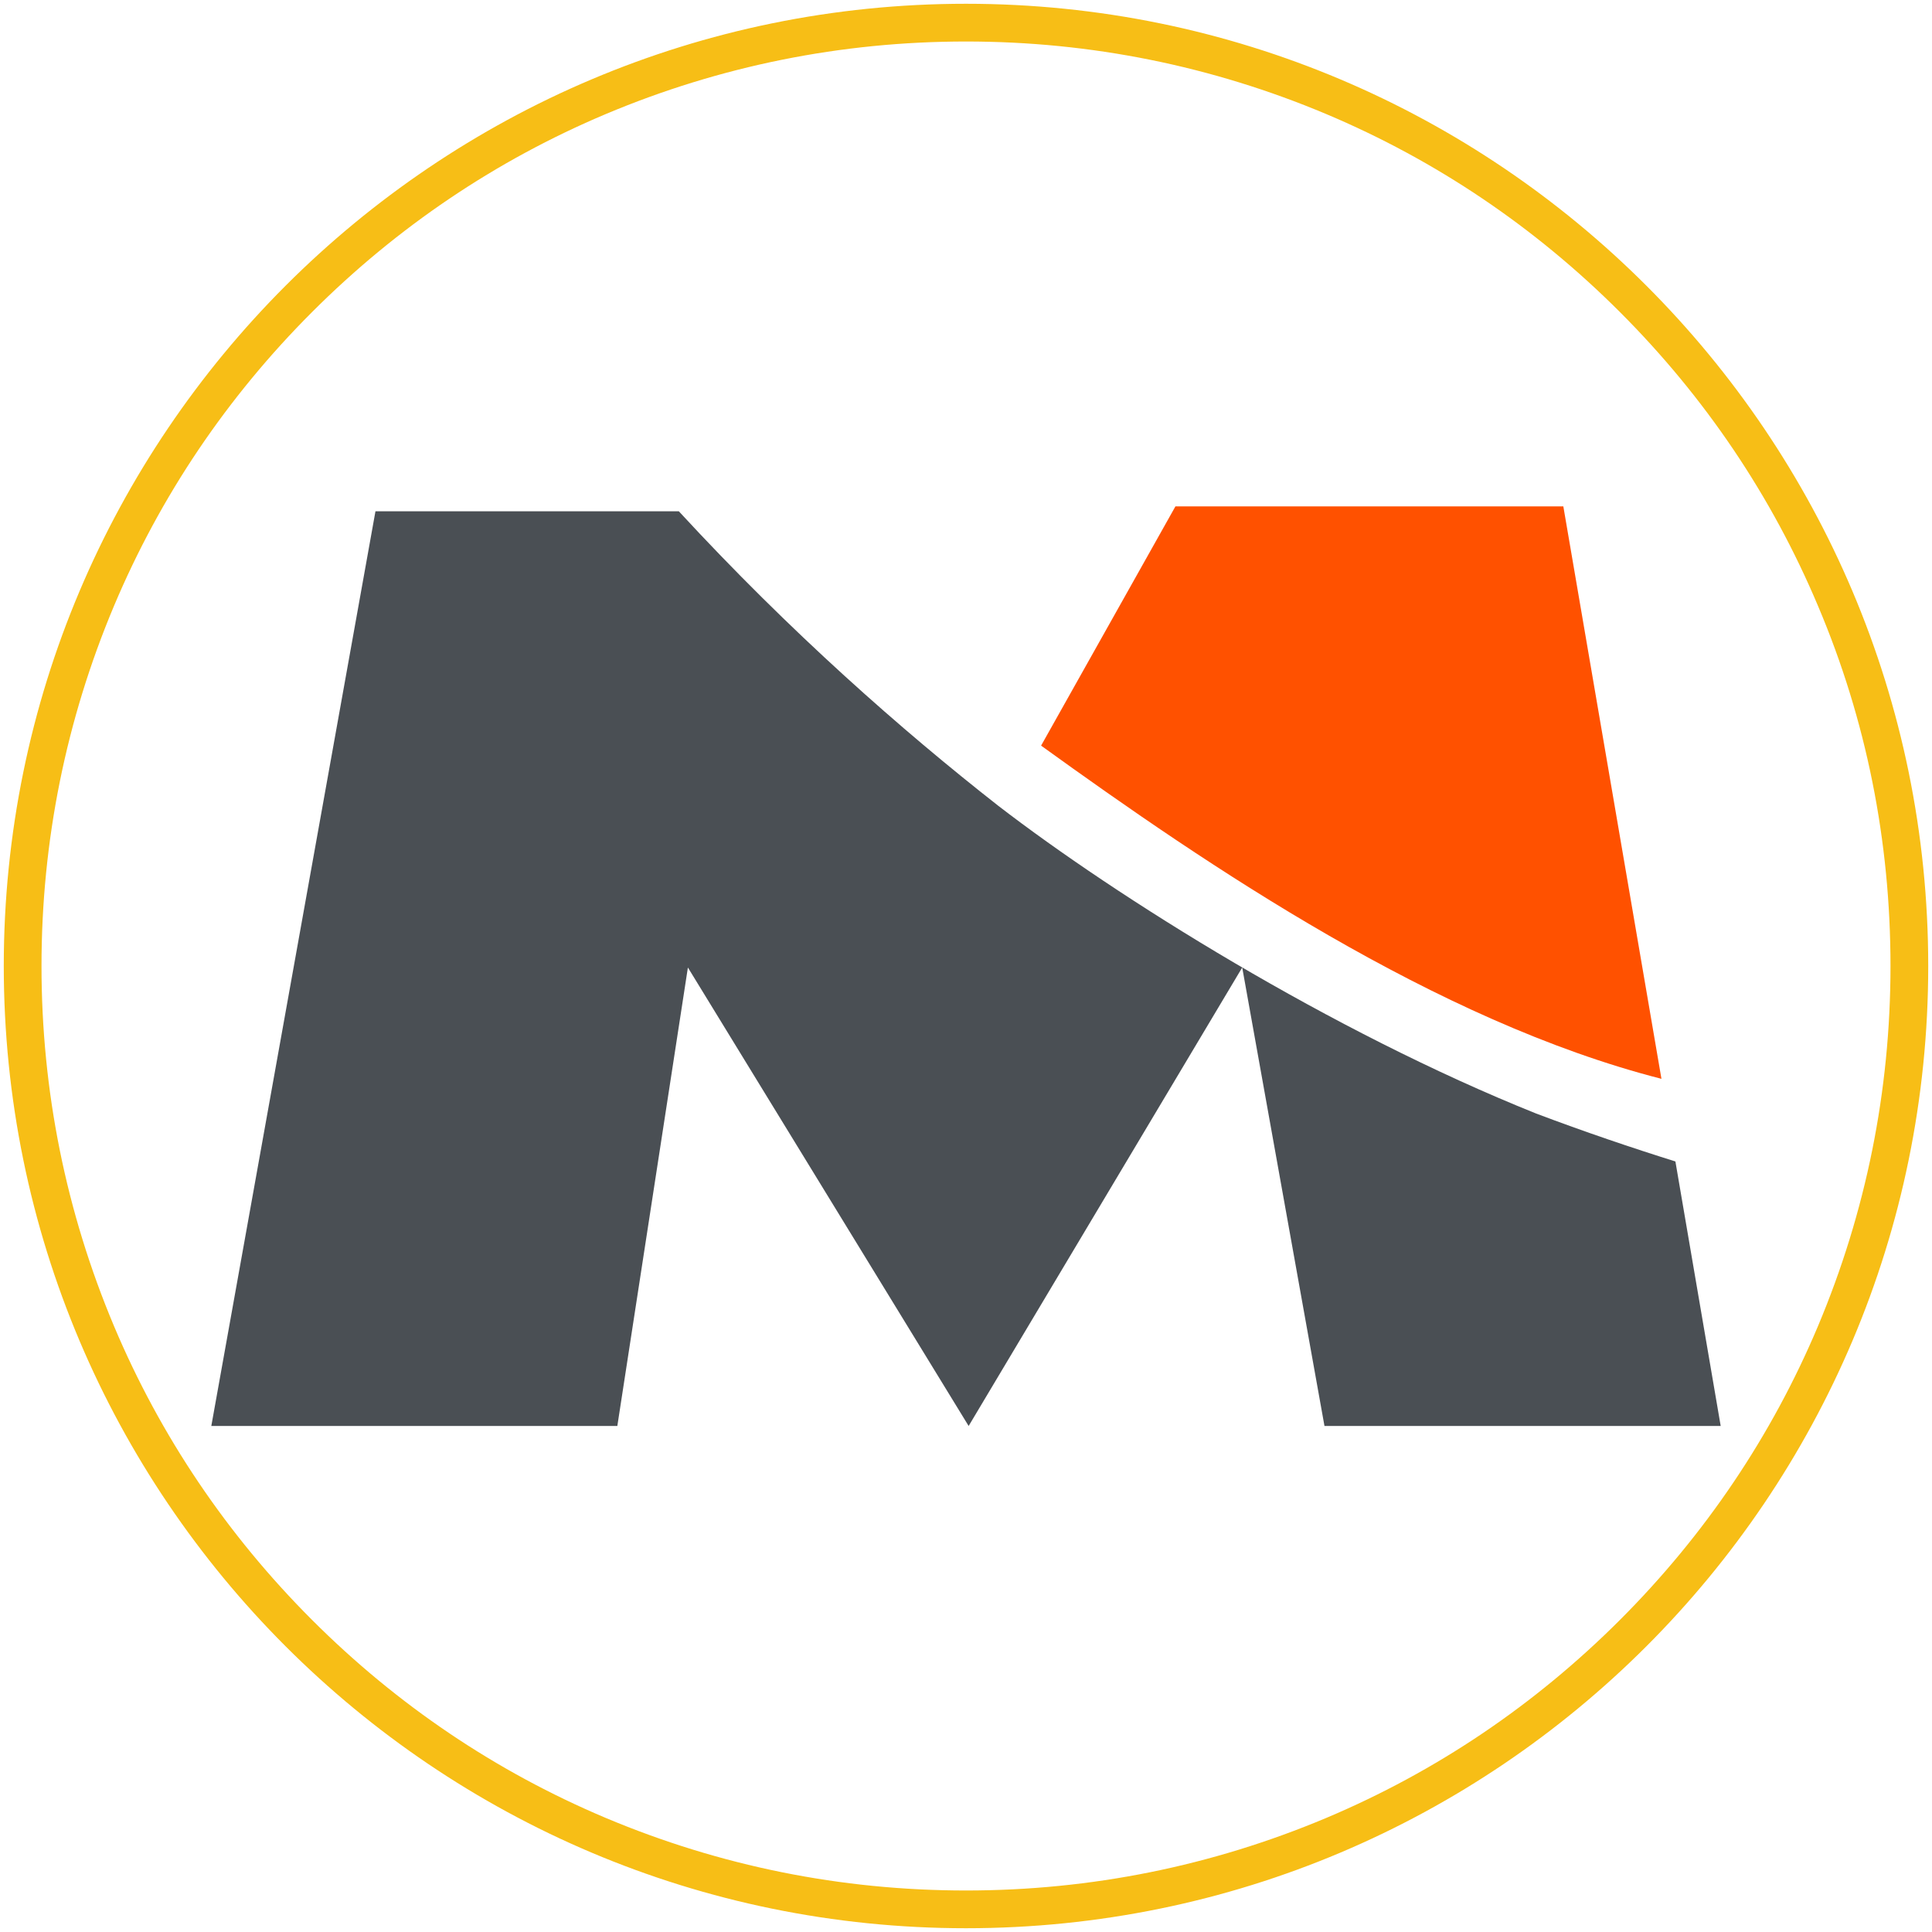 <svg xmlns="http://www.w3.org/2000/svg" xml:space="preserve" style="enable-background:new 0 0 512 512" viewBox="0 0 512 512"><path d="m275.9 197.6 35.6-63.4h102.8l26 151.7c-59.8-15.3-120.2-56.4-164.4-88.3z" style="fill-rule:evenodd;clip-rule:evenodd;fill:#ff5100"/><path d="M444 307.8c-11.5-3.6-24.2-7.9-36.9-12.7-54.4-21.8-111.2-57.4-142.6-81.6-25.4-19.9-55-45.9-84.6-78H99.5L56 377.9h107.6l18.7-121.5 74.4 121.5 72.5-121.5L351 377.9h105l-12-70.1z" style="fill:#4a4f54"/><path d="M256 11c33.1 0 65.2 6.5 95.4 19.2 29.2 12.3 55.4 30 77.9 52.5s40.2 48.7 52.5 77.9c12.8 30.2 19.2 62.3 19.2 95.4s-6.5 65.2-19.2 95.4c-12.3 29.2-30 55.4-52.5 77.9s-48.7 40.2-77.9 52.5C321.2 494.5 289.1 501 256 501s-65.2-6.5-95.4-19.2c-29.2-12.3-55.4-30-77.9-52.5s-40.2-48.7-52.5-77.9C17.5 321.2 11 289.1 11 256s6.5-65.2 19.2-95.4c12.3-29.2 30-55.4 52.5-77.9s48.7-40.2 77.9-52.5C190.8 17.5 222.9 11 256 11m0-10C115.2 1 1 115.2 1 256s114.2 255 255 255 255-114.2 255-255S396.8 1 256 1z" style="fill:#f7be16"/></svg>
